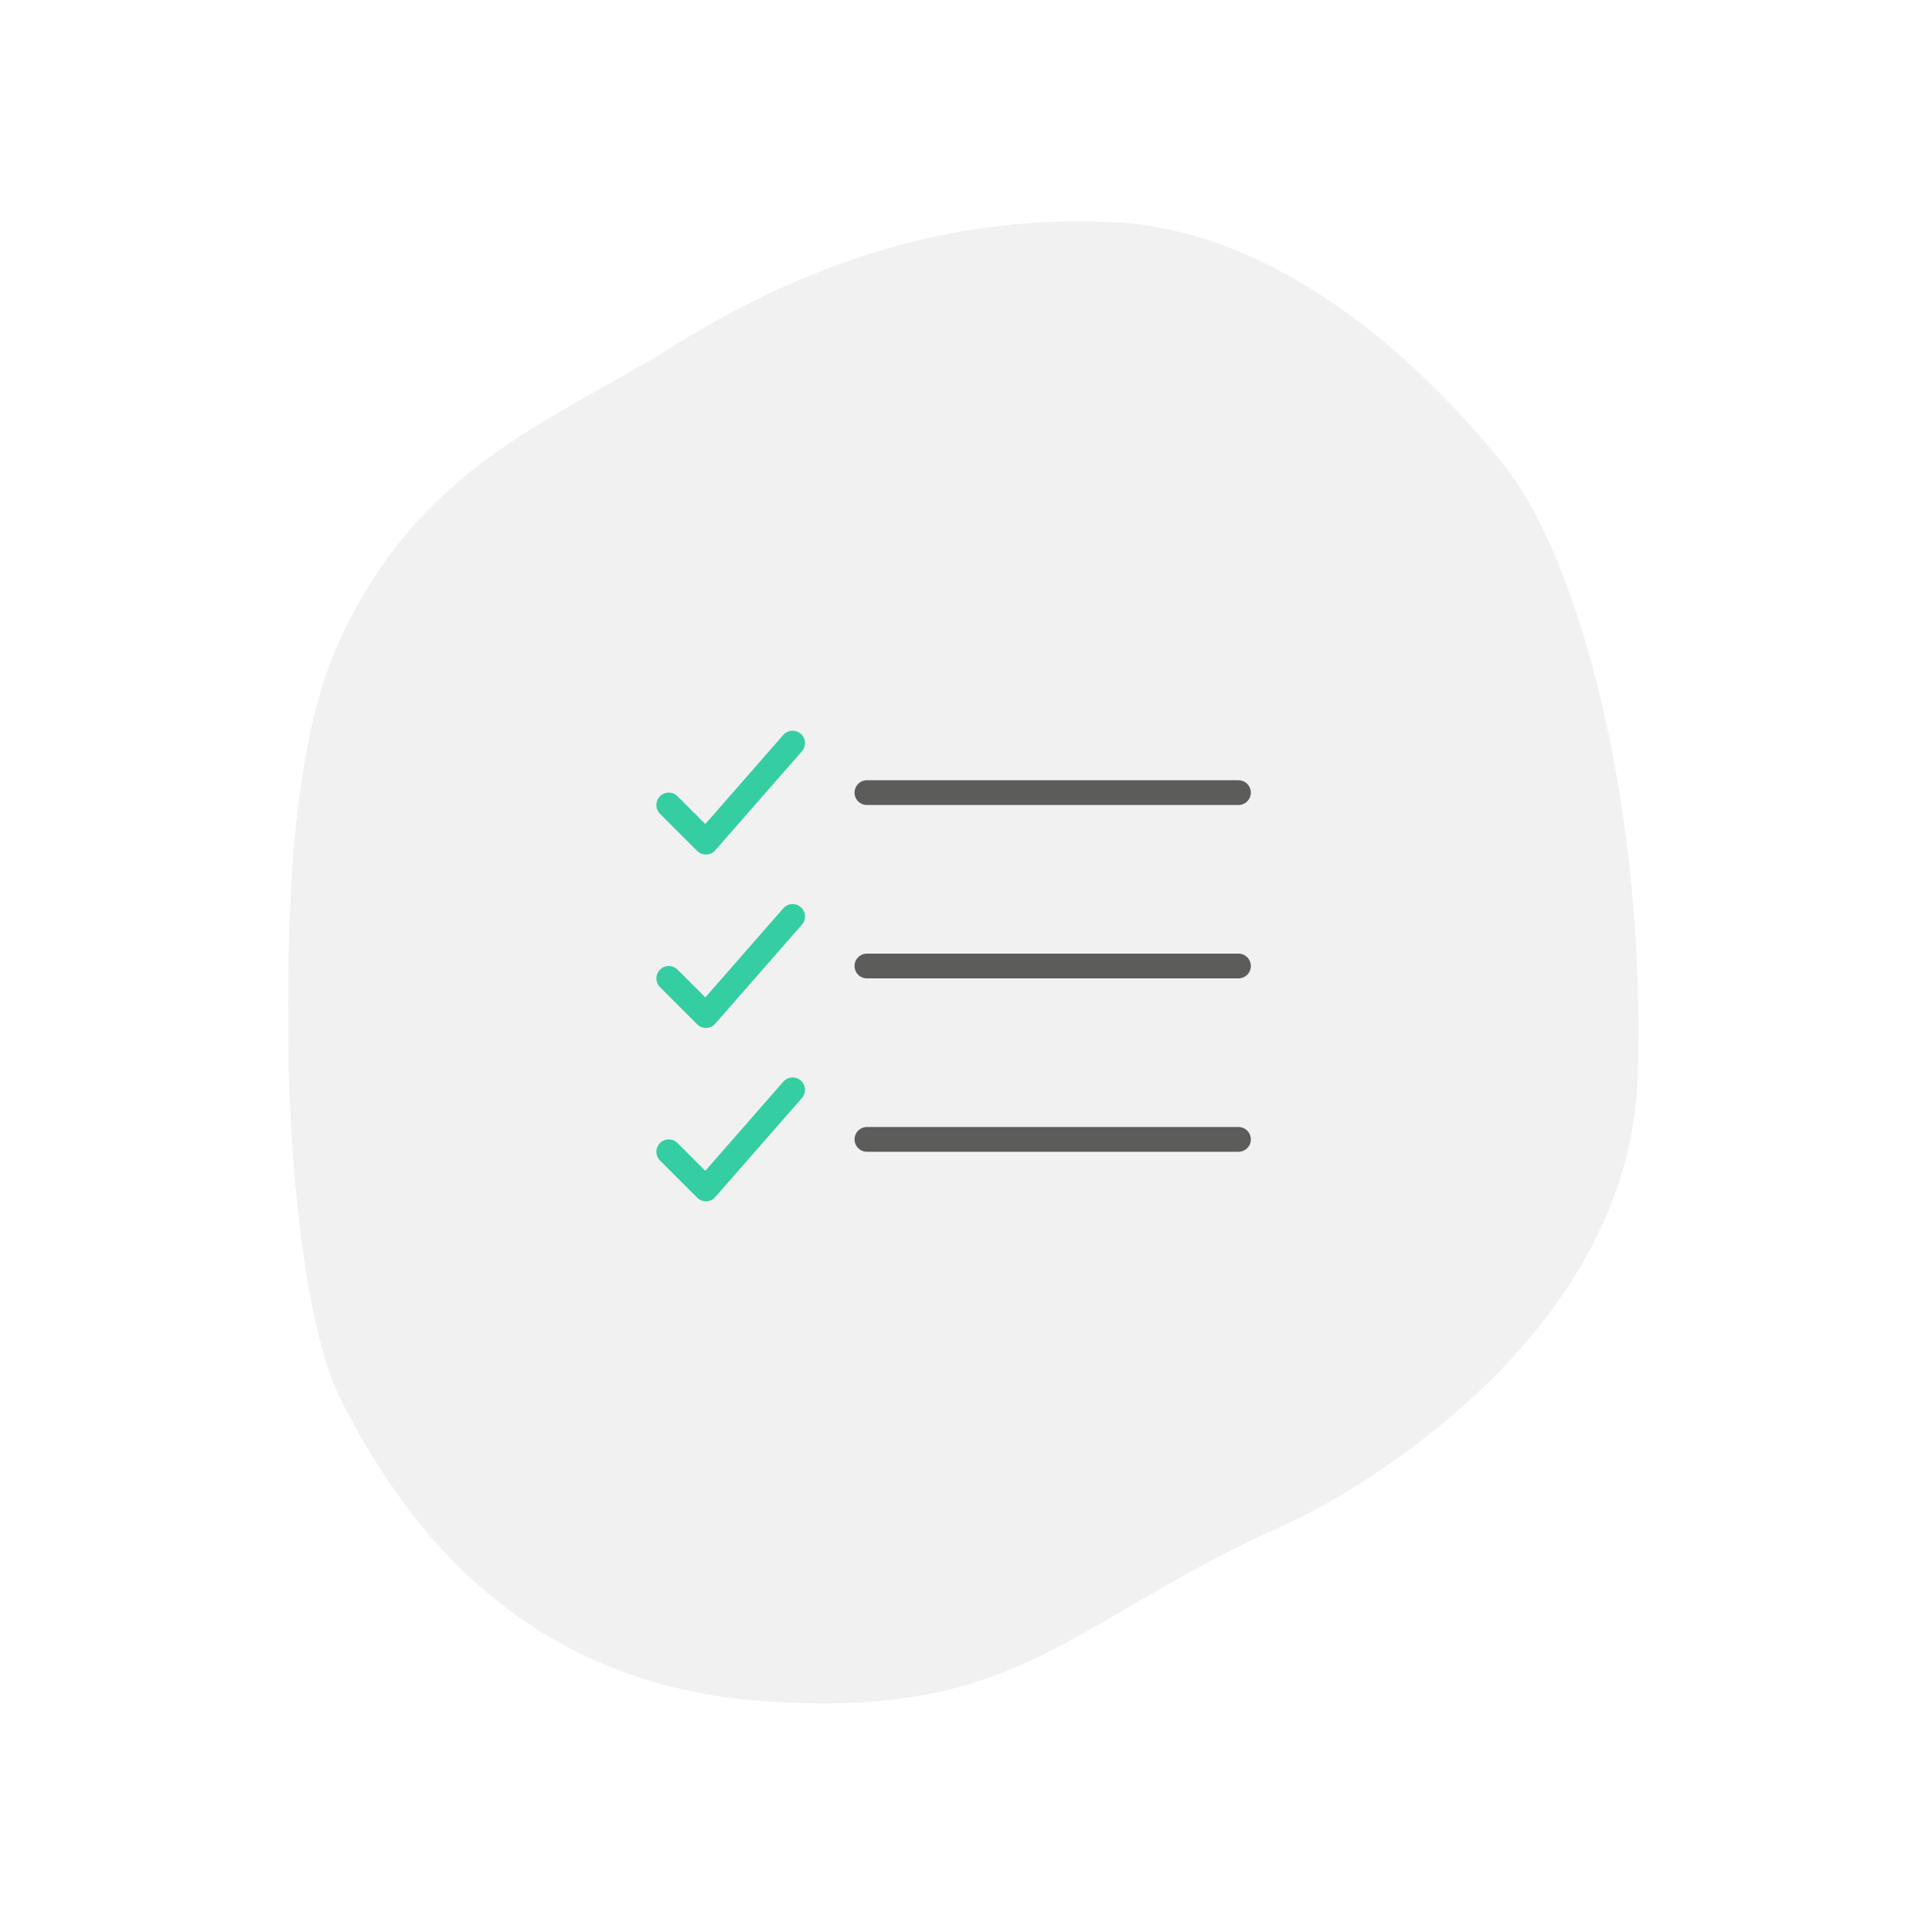 <svg xmlns="http://www.w3.org/2000/svg" width="156" height="156" viewBox="0 0 156 156" fill="none"><path d="M27.659 113.307C24.339 106.949 23.37 92.112 23.301 85.489C23.301 79.772 22.717 62.154 27.301 51.996C33.801 37.591 44.547 34.062 54.301 27.996C64.055 21.93 75.598 17.302 89.709 17.93C103.821 18.557 115.443 30.061 121.461 37.591C127.479 45.121 132.875 64.991 132.252 86.744C131.629 108.497 108.112 121.172 104 123C86 131 82.653 138.825 61.693 137.361C40.733 135.897 31.81 121.255 27.659 113.307Z" fill="#1D1D1B" fill-opacity="0.06"></path><path d="M54 65L57 68L64 60" stroke="#34CEA2" stroke-width="2" stroke-miterlimit="10" stroke-linecap="round" stroke-linejoin="round"></path><path d="M54 79L57 82L64 74" stroke="#34CEA2" stroke-width="2" stroke-miterlimit="10" stroke-linecap="round" stroke-linejoin="round"></path><path d="M54 93L57 96L64 88" stroke="#34CEA2" stroke-width="2" stroke-miterlimit="10" stroke-linecap="round" stroke-linejoin="round"></path><path d="M70 64H100" stroke="#1D1D1B" stroke-opacity="0.7" stroke-width="2" stroke-miterlimit="10" stroke-linecap="round" stroke-linejoin="round"></path><path d="M70 78H100" stroke="#1D1D1B" stroke-opacity="0.7" stroke-width="2" stroke-miterlimit="10" stroke-linecap="round" stroke-linejoin="round"></path><path d="M70 92H100" stroke="#1D1D1B" stroke-opacity="0.7" stroke-width="2" stroke-miterlimit="10" stroke-linecap="round" stroke-linejoin="round"></path></svg>